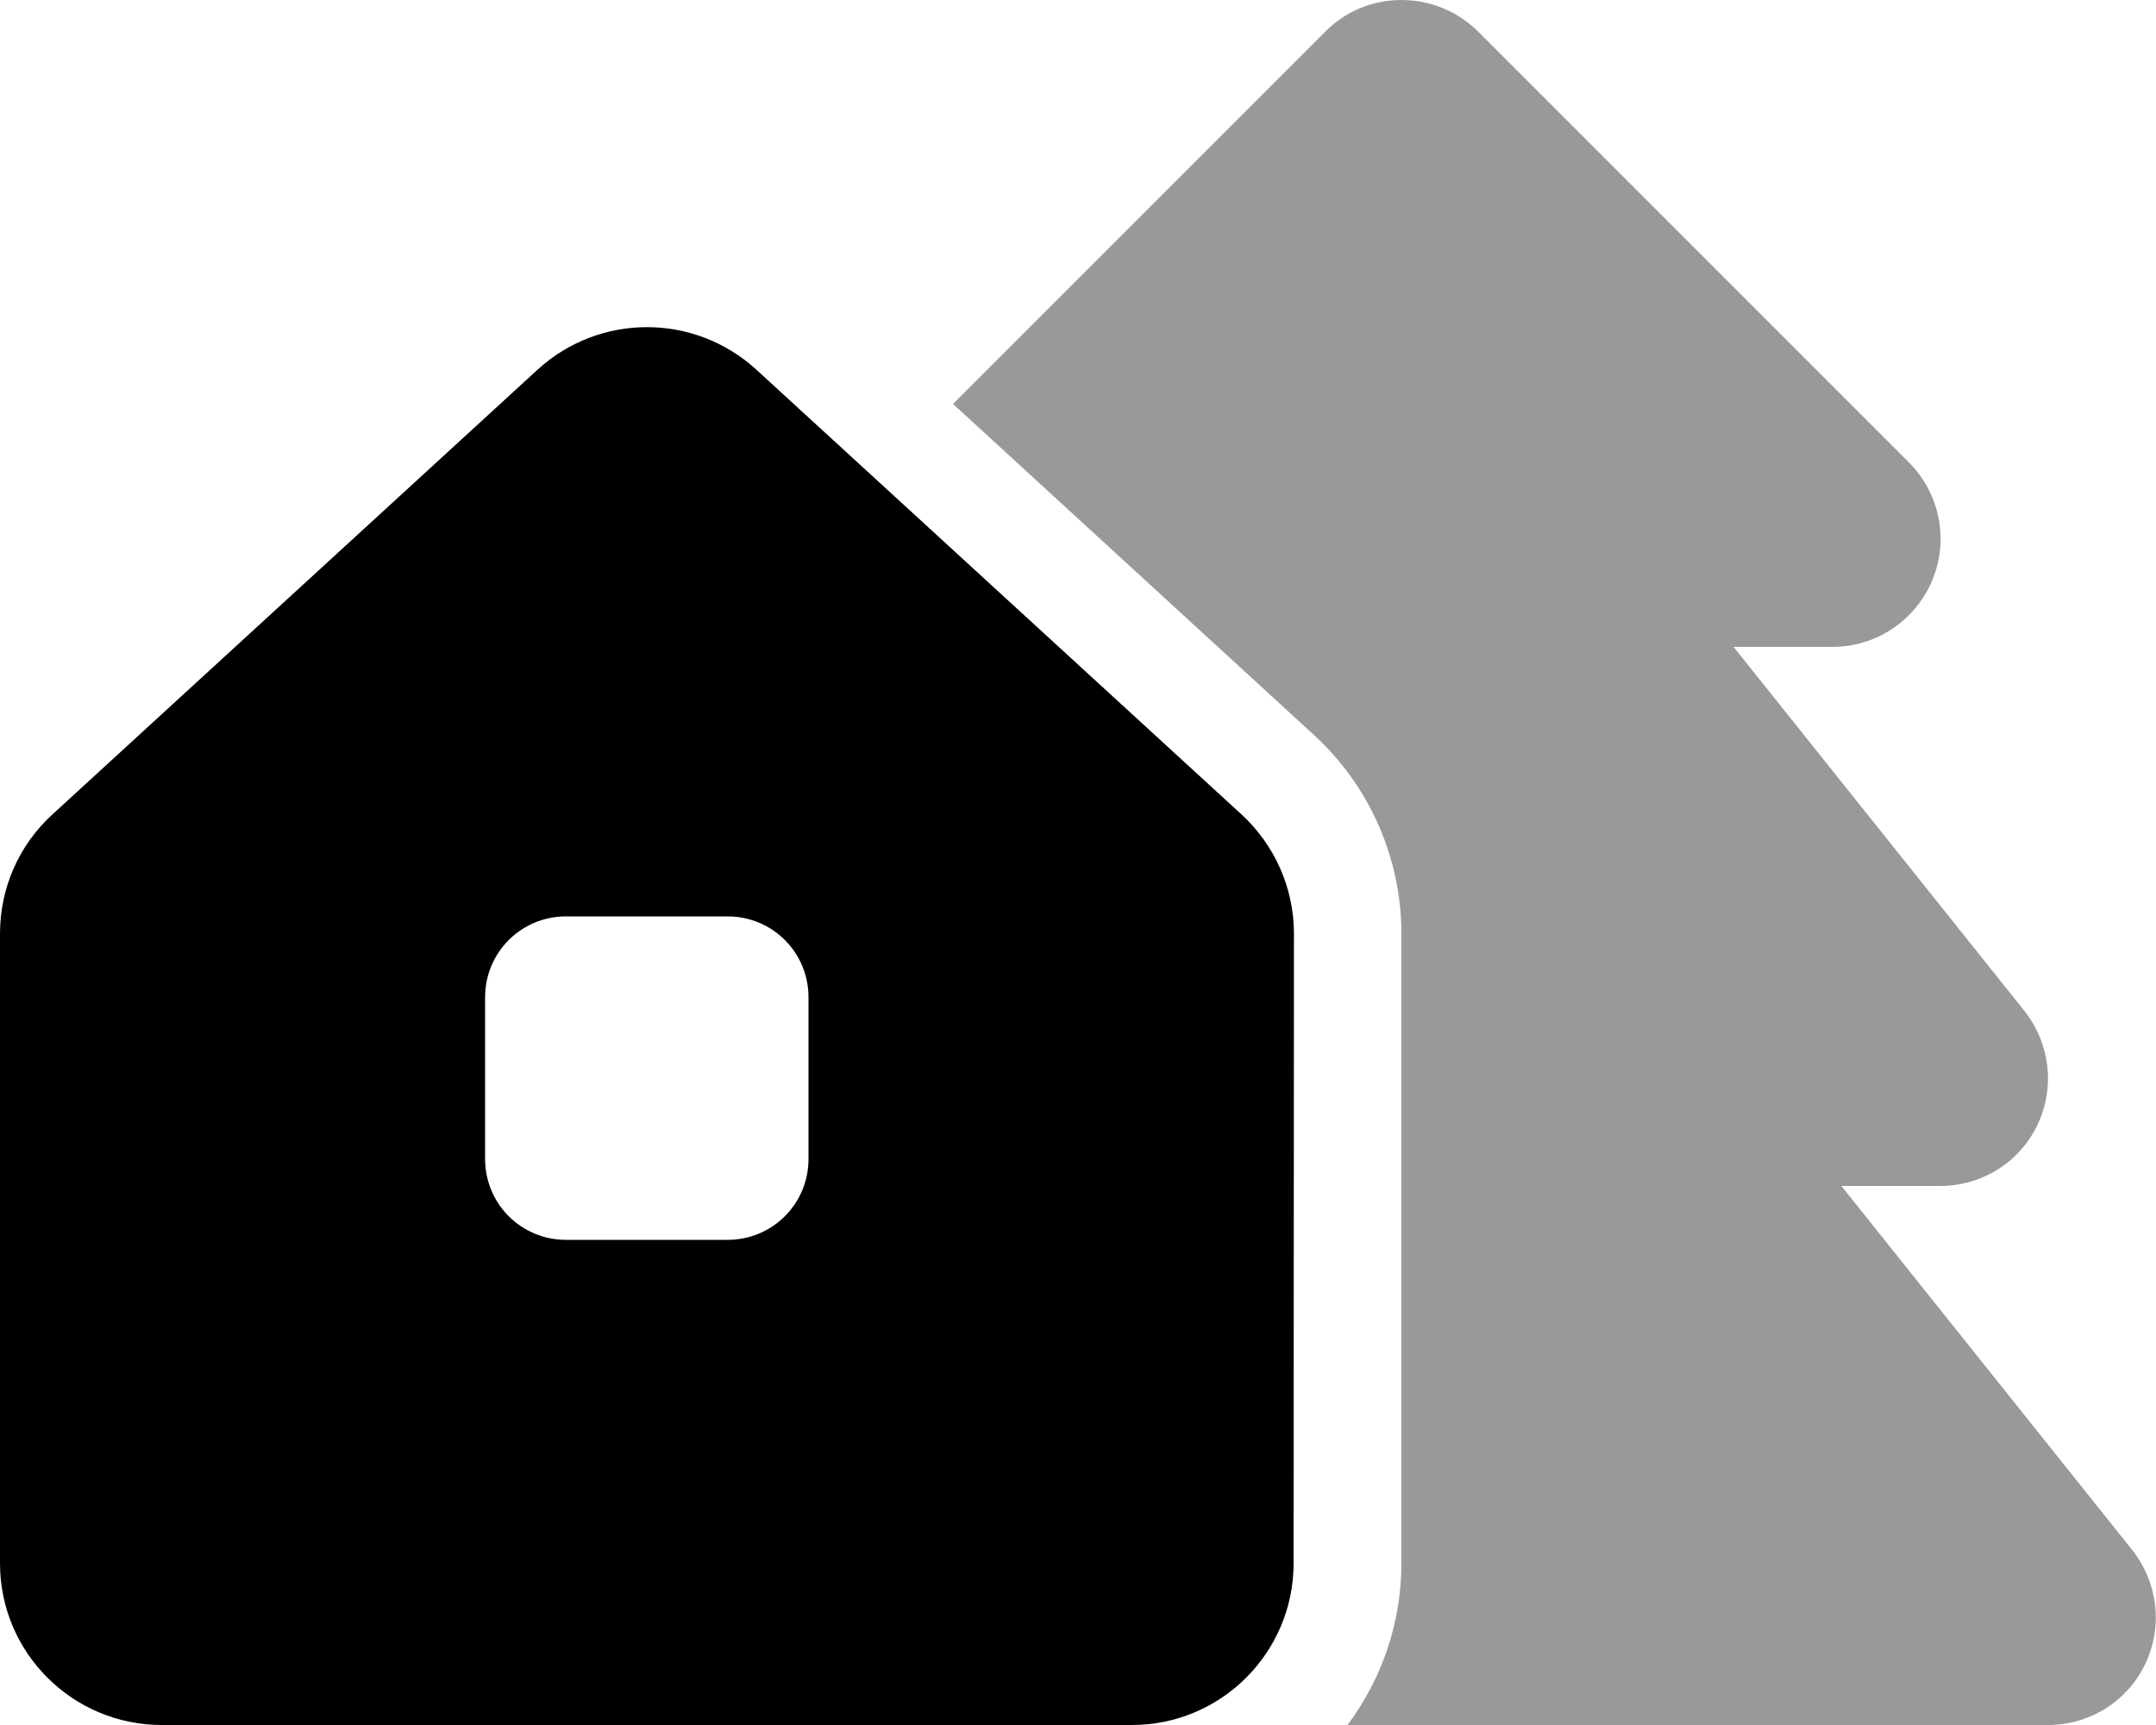 <svg xmlns="http://www.w3.org/2000/svg" viewBox="0 0 640 512"><!--! Font Awesome Pro 6.7.1 by @fontawesome - https://fontawesome.com License - https://fontawesome.com/license (Commercial License) Copyright 2024 Fonticons, Inc. --><defs><style>.fa-secondary{opacity:.4}</style></defs><path class="fa-secondary" d="M282.9 119.9l107.2 98.3c16.5 15.2 25.9 36.5 25.9 59L416 464c0 18-6 34.6-16 48l208 0c12.3 0 23.5-7 28.8-18.1s3.8-24.2-3.9-33.9L546.6 352l29.4 0c12.3 0 23.5-7 28.8-18.1s3.8-24.2-3.9-33.9L514.6 192l29.4 0c12.9 0 24.6-7.8 29.6-19.8s2.2-25.7-6.9-34.9l-128-128C432.4 3.1 424.2 0 416 0s-16.4 3.1-22.6 9.4L282.9 119.9z"/><path class="fa-primary" d="M0 464L0 277.1c0-13.5 5.6-26.3 15.6-35.4l144-132c18.4-16.8 46.5-16.8 64.9 0l144 132c9.9 9.1 15.6 21.9 15.6 35.4L384 464c0 26.5-21.5 48-48 48L48 512c-26.5 0-48-21.5-48-48zM168 272c-13.3 0-24 10.7-24 24l0 48c0 13.3 10.7 24 24 24l48 0c13.3 0 24-10.7 24-24l0-48c0-13.3-10.7-24-24-24l-48 0z"/></svg>